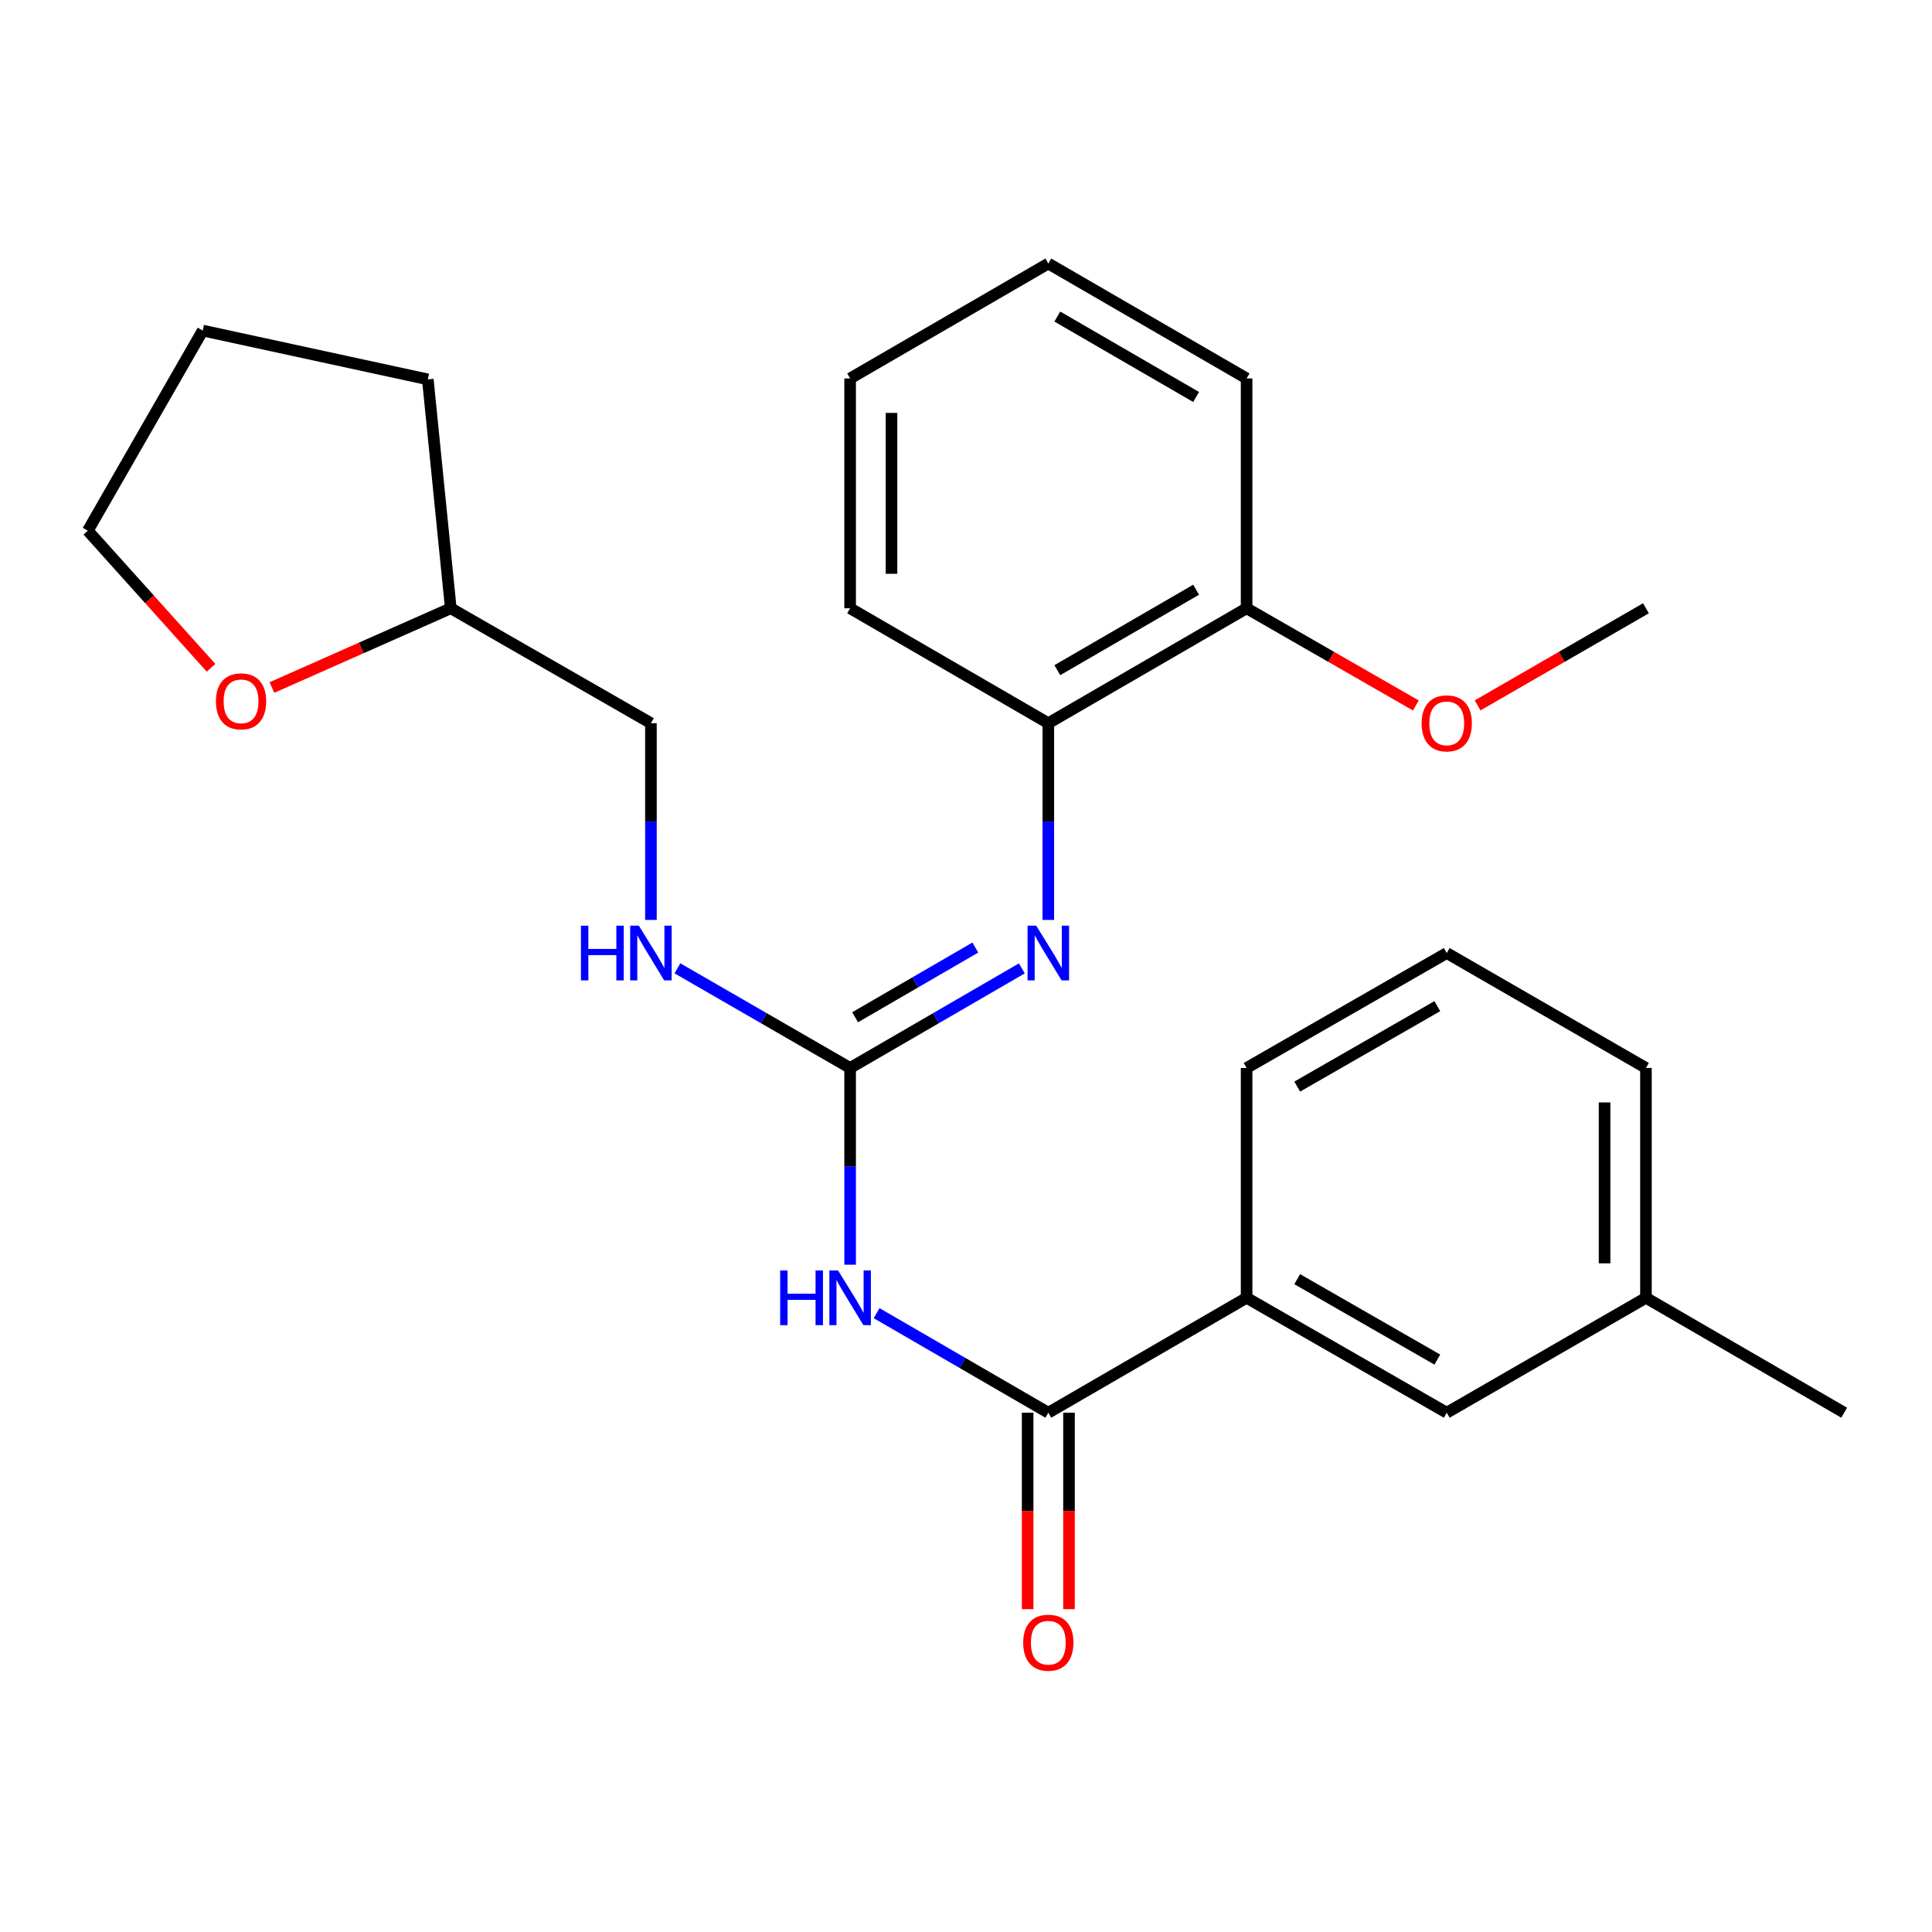 <?xml version='1.0' encoding='iso-8859-1'?>
<svg version='1.1' baseProfile='full'
              xmlns='http://www.w3.org/2000/svg'
                      xmlns:rdkit='http://www.rdkit.org/xml'
                      xmlns:xlink='http://www.w3.org/1999/xlink'
                  xml:space='preserve'
width='1000px' height='1000px' viewBox='0 0 1000 1000'>
<!-- END OF HEADER -->
<rect style='opacity:1.0;fill:#FFFFFF;stroke:none' width='1000' height='1000' x='0' y='0'> </rect>
<path class='bond-0' d='M 440.025,654.606 L 440.025,603.692' style='fill:none;fill-rule:evenodd;stroke:#0000FF;stroke-width:6px;stroke-linecap:butt;stroke-linejoin:miter;stroke-opacity:1' />
<path class='bond-0' d='M 440.025,603.692 L 440.025,552.778' style='fill:none;fill-rule:evenodd;stroke:#000000;stroke-width:6px;stroke-linecap:butt;stroke-linejoin:miter;stroke-opacity:1' />
<path class='bond-1' d='M 453.73,679.686 L 498.169,705.451' style='fill:none;fill-rule:evenodd;stroke:#0000FF;stroke-width:6px;stroke-linecap:butt;stroke-linejoin:miter;stroke-opacity:1' />
<path class='bond-1' d='M 498.169,705.451 L 542.608,731.216' style='fill:none;fill-rule:evenodd;stroke:#000000;stroke-width:6px;stroke-linecap:butt;stroke-linejoin:miter;stroke-opacity:1' />
<path class='bond-2' d='M 440.025,552.778 L 484.464,527.008' style='fill:none;fill-rule:evenodd;stroke:#000000;stroke-width:6px;stroke-linecap:butt;stroke-linejoin:miter;stroke-opacity:1' />
<path class='bond-2' d='M 484.464,527.008 L 528.903,501.238' style='fill:none;fill-rule:evenodd;stroke:#0000FF;stroke-width:6px;stroke-linecap:butt;stroke-linejoin:miter;stroke-opacity:1' />
<path class='bond-2' d='M 442.616,526.525 L 473.723,508.486' style='fill:none;fill-rule:evenodd;stroke:#000000;stroke-width:6px;stroke-linecap:butt;stroke-linejoin:miter;stroke-opacity:1' />
<path class='bond-2' d='M 473.723,508.486 L 504.831,490.447' style='fill:none;fill-rule:evenodd;stroke:#0000FF;stroke-width:6px;stroke-linecap:butt;stroke-linejoin:miter;stroke-opacity:1' />
<path class='bond-5' d='M 440.025,552.778 L 395.33,526.991' style='fill:none;fill-rule:evenodd;stroke:#000000;stroke-width:6px;stroke-linecap:butt;stroke-linejoin:miter;stroke-opacity:1' />
<path class='bond-5' d='M 395.33,526.991 L 350.635,501.204' style='fill:none;fill-rule:evenodd;stroke:#0000FF;stroke-width:6px;stroke-linecap:butt;stroke-linejoin:miter;stroke-opacity:1' />
<path class='bond-3' d='M 542.608,731.216 L 645.239,671.74' style='fill:none;fill-rule:evenodd;stroke:#000000;stroke-width:6px;stroke-linecap:butt;stroke-linejoin:miter;stroke-opacity:1' />
<path class='bond-6' d='M 531.903,731.216 L 531.903,782.05' style='fill:none;fill-rule:evenodd;stroke:#000000;stroke-width:6px;stroke-linecap:butt;stroke-linejoin:miter;stroke-opacity:1' />
<path class='bond-6' d='M 531.903,782.05 L 531.903,832.884' style='fill:none;fill-rule:evenodd;stroke:#FF0000;stroke-width:6px;stroke-linecap:butt;stroke-linejoin:miter;stroke-opacity:1' />
<path class='bond-6' d='M 553.314,731.216 L 553.314,782.05' style='fill:none;fill-rule:evenodd;stroke:#000000;stroke-width:6px;stroke-linecap:butt;stroke-linejoin:miter;stroke-opacity:1' />
<path class='bond-6' d='M 553.314,782.05 L 553.314,832.884' style='fill:none;fill-rule:evenodd;stroke:#FF0000;stroke-width:6px;stroke-linecap:butt;stroke-linejoin:miter;stroke-opacity:1' />
<path class='bond-4' d='M 542.608,476.157 L 542.608,425.243' style='fill:none;fill-rule:evenodd;stroke:#0000FF;stroke-width:6px;stroke-linecap:butt;stroke-linejoin:miter;stroke-opacity:1' />
<path class='bond-4' d='M 542.608,425.243 L 542.608,374.329' style='fill:none;fill-rule:evenodd;stroke:#000000;stroke-width:6px;stroke-linecap:butt;stroke-linejoin:miter;stroke-opacity:1' />
<path class='bond-7' d='M 645.239,671.74 L 748.833,731.216' style='fill:none;fill-rule:evenodd;stroke:#000000;stroke-width:6px;stroke-linecap:butt;stroke-linejoin:miter;stroke-opacity:1' />
<path class='bond-7' d='M 671.438,662.093 L 743.954,703.726' style='fill:none;fill-rule:evenodd;stroke:#000000;stroke-width:6px;stroke-linecap:butt;stroke-linejoin:miter;stroke-opacity:1' />
<path class='bond-14' d='M 645.239,671.74 L 645.239,552.778' style='fill:none;fill-rule:evenodd;stroke:#000000;stroke-width:6px;stroke-linecap:butt;stroke-linejoin:miter;stroke-opacity:1' />
<path class='bond-8' d='M 542.608,374.329 L 645.239,314.841' style='fill:none;fill-rule:evenodd;stroke:#000000;stroke-width:6px;stroke-linecap:butt;stroke-linejoin:miter;stroke-opacity:1' />
<path class='bond-8' d='M 547.266,346.881 L 619.107,305.24' style='fill:none;fill-rule:evenodd;stroke:#000000;stroke-width:6px;stroke-linecap:butt;stroke-linejoin:miter;stroke-opacity:1' />
<path class='bond-16' d='M 542.608,374.329 L 440.025,314.841' style='fill:none;fill-rule:evenodd;stroke:#000000;stroke-width:6px;stroke-linecap:butt;stroke-linejoin:miter;stroke-opacity:1' />
<path class='bond-10' d='M 336.919,476.157 L 336.919,425.243' style='fill:none;fill-rule:evenodd;stroke:#0000FF;stroke-width:6px;stroke-linecap:butt;stroke-linejoin:miter;stroke-opacity:1' />
<path class='bond-10' d='M 336.919,425.243 L 336.919,374.329' style='fill:none;fill-rule:evenodd;stroke:#000000;stroke-width:6px;stroke-linecap:butt;stroke-linejoin:miter;stroke-opacity:1' />
<path class='bond-11' d='M 748.833,731.216 L 851.939,671.74' style='fill:none;fill-rule:evenodd;stroke:#000000;stroke-width:6px;stroke-linecap:butt;stroke-linejoin:miter;stroke-opacity:1' />
<path class='bond-13' d='M 645.239,314.841 L 689.042,339.995' style='fill:none;fill-rule:evenodd;stroke:#000000;stroke-width:6px;stroke-linecap:butt;stroke-linejoin:miter;stroke-opacity:1' />
<path class='bond-13' d='M 689.042,339.995 L 732.846,365.149' style='fill:none;fill-rule:evenodd;stroke:#FF0000;stroke-width:6px;stroke-linecap:butt;stroke-linejoin:miter;stroke-opacity:1' />
<path class='bond-18' d='M 645.239,314.841 L 645.239,195.879' style='fill:none;fill-rule:evenodd;stroke:#000000;stroke-width:6px;stroke-linecap:butt;stroke-linejoin:miter;stroke-opacity:1' />
<path class='bond-9' d='M 140.739,355.859 L 187.032,335.35' style='fill:none;fill-rule:evenodd;stroke:#FF0000;stroke-width:6px;stroke-linecap:butt;stroke-linejoin:miter;stroke-opacity:1' />
<path class='bond-9' d='M 187.032,335.35 L 233.325,314.841' style='fill:none;fill-rule:evenodd;stroke:#000000;stroke-width:6px;stroke-linecap:butt;stroke-linejoin:miter;stroke-opacity:1' />
<path class='bond-17' d='M 109.234,345.647 L 77.344,310.165' style='fill:none;fill-rule:evenodd;stroke:#FF0000;stroke-width:6px;stroke-linecap:butt;stroke-linejoin:miter;stroke-opacity:1' />
<path class='bond-17' d='M 77.344,310.165 L 45.455,274.684' style='fill:none;fill-rule:evenodd;stroke:#000000;stroke-width:6px;stroke-linecap:butt;stroke-linejoin:miter;stroke-opacity:1' />
<path class='bond-12' d='M 336.919,374.329 L 233.325,314.841' style='fill:none;fill-rule:evenodd;stroke:#000000;stroke-width:6px;stroke-linecap:butt;stroke-linejoin:miter;stroke-opacity:1' />
<path class='bond-20' d='M 851.939,671.74 L 954.545,731.216' style='fill:none;fill-rule:evenodd;stroke:#000000;stroke-width:6px;stroke-linecap:butt;stroke-linejoin:miter;stroke-opacity:1' />
<path class='bond-26' d='M 851.939,671.74 L 851.939,552.778' style='fill:none;fill-rule:evenodd;stroke:#000000;stroke-width:6px;stroke-linecap:butt;stroke-linejoin:miter;stroke-opacity:1' />
<path class='bond-26' d='M 830.528,653.896 L 830.528,570.622' style='fill:none;fill-rule:evenodd;stroke:#000000;stroke-width:6px;stroke-linecap:butt;stroke-linejoin:miter;stroke-opacity:1' />
<path class='bond-22' d='M 233.325,314.841 L 221.43,196.367' style='fill:none;fill-rule:evenodd;stroke:#000000;stroke-width:6px;stroke-linecap:butt;stroke-linejoin:miter;stroke-opacity:1' />
<path class='bond-21' d='M 764.808,365.111 L 808.374,339.976' style='fill:none;fill-rule:evenodd;stroke:#FF0000;stroke-width:6px;stroke-linecap:butt;stroke-linejoin:miter;stroke-opacity:1' />
<path class='bond-21' d='M 808.374,339.976 L 851.939,314.841' style='fill:none;fill-rule:evenodd;stroke:#000000;stroke-width:6px;stroke-linecap:butt;stroke-linejoin:miter;stroke-opacity:1' />
<path class='bond-15' d='M 645.239,552.778 L 748.833,493.291' style='fill:none;fill-rule:evenodd;stroke:#000000;stroke-width:6px;stroke-linecap:butt;stroke-linejoin:miter;stroke-opacity:1' />
<path class='bond-15' d='M 671.44,562.423 L 743.956,520.782' style='fill:none;fill-rule:evenodd;stroke:#000000;stroke-width:6px;stroke-linecap:butt;stroke-linejoin:miter;stroke-opacity:1' />
<path class='bond-19' d='M 748.833,493.291 L 851.939,552.778' style='fill:none;fill-rule:evenodd;stroke:#000000;stroke-width:6px;stroke-linecap:butt;stroke-linejoin:miter;stroke-opacity:1' />
<path class='bond-24' d='M 440.025,314.841 L 440.025,195.879' style='fill:none;fill-rule:evenodd;stroke:#000000;stroke-width:6px;stroke-linecap:butt;stroke-linejoin:miter;stroke-opacity:1' />
<path class='bond-24' d='M 461.436,296.997 L 461.436,213.723' style='fill:none;fill-rule:evenodd;stroke:#000000;stroke-width:6px;stroke-linecap:butt;stroke-linejoin:miter;stroke-opacity:1' />
<path class='bond-27' d='M 45.455,274.684 L 104.93,171.102' style='fill:none;fill-rule:evenodd;stroke:#000000;stroke-width:6px;stroke-linecap:butt;stroke-linejoin:miter;stroke-opacity:1' />
<path class='bond-28' d='M 645.239,195.879 L 542.608,136.404' style='fill:none;fill-rule:evenodd;stroke:#000000;stroke-width:6px;stroke-linecap:butt;stroke-linejoin:miter;stroke-opacity:1' />
<path class='bond-28' d='M 619.108,205.483 L 547.267,163.85' style='fill:none;fill-rule:evenodd;stroke:#000000;stroke-width:6px;stroke-linecap:butt;stroke-linejoin:miter;stroke-opacity:1' />
<path class='bond-23' d='M 221.43,196.367 L 104.93,171.102' style='fill:none;fill-rule:evenodd;stroke:#000000;stroke-width:6px;stroke-linecap:butt;stroke-linejoin:miter;stroke-opacity:1' />
<path class='bond-25' d='M 440.025,195.879 L 542.608,136.404' style='fill:none;fill-rule:evenodd;stroke:#000000;stroke-width:6px;stroke-linecap:butt;stroke-linejoin:miter;stroke-opacity:1' />
<path  class='atom-0' d='M 403.805 657.58
L 407.645 657.58
L 407.645 669.62
L 422.125 669.62
L 422.125 657.58
L 425.965 657.58
L 425.965 685.9
L 422.125 685.9
L 422.125 672.82
L 407.645 672.82
L 407.645 685.9
L 403.805 685.9
L 403.805 657.58
' fill='#0000FF'/>
<path  class='atom-0' d='M 433.765 657.58
L 443.045 672.58
Q 443.965 674.06, 445.445 676.74
Q 446.925 679.42, 447.005 679.58
L 447.005 657.58
L 450.765 657.58
L 450.765 685.9
L 446.885 685.9
L 436.925 669.5
Q 435.765 667.58, 434.525 665.38
Q 433.325 663.18, 432.965 662.5
L 432.965 685.9
L 429.285 685.9
L 429.285 657.58
L 433.765 657.58
' fill='#0000FF'/>
<path  class='atom-3' d='M 536.348 479.131
L 545.628 494.131
Q 546.548 495.611, 548.028 498.291
Q 549.508 500.971, 549.588 501.131
L 549.588 479.131
L 553.348 479.131
L 553.348 507.451
L 549.468 507.451
L 539.508 491.051
Q 538.348 489.131, 537.108 486.931
Q 535.908 484.731, 535.548 484.051
L 535.548 507.451
L 531.868 507.451
L 531.868 479.131
L 536.348 479.131
' fill='#0000FF'/>
<path  class='atom-6' d='M 300.699 479.131
L 304.539 479.131
L 304.539 491.171
L 319.019 491.171
L 319.019 479.131
L 322.859 479.131
L 322.859 507.451
L 319.019 507.451
L 319.019 494.371
L 304.539 494.371
L 304.539 507.451
L 300.699 507.451
L 300.699 479.131
' fill='#0000FF'/>
<path  class='atom-6' d='M 330.659 479.131
L 339.939 494.131
Q 340.859 495.611, 342.339 498.291
Q 343.819 500.971, 343.899 501.131
L 343.899 479.131
L 347.659 479.131
L 347.659 507.451
L 343.779 507.451
L 333.819 491.051
Q 332.659 489.131, 331.419 486.931
Q 330.219 484.731, 329.859 484.051
L 329.859 507.451
L 326.179 507.451
L 326.179 479.131
L 330.659 479.131
' fill='#0000FF'/>
<path  class='atom-7' d='M 529.608 850.258
Q 529.608 843.458, 532.968 839.658
Q 536.328 835.858, 542.608 835.858
Q 548.888 835.858, 552.248 839.658
Q 555.608 843.458, 555.608 850.258
Q 555.608 857.138, 552.208 861.058
Q 548.808 864.938, 542.608 864.938
Q 536.368 864.938, 532.968 861.058
Q 529.608 857.178, 529.608 850.258
M 542.608 861.738
Q 546.928 861.738, 549.248 858.858
Q 551.608 855.938, 551.608 850.258
Q 551.608 844.698, 549.248 841.898
Q 546.928 839.058, 542.608 839.058
Q 538.288 839.058, 535.928 841.858
Q 533.608 844.658, 533.608 850.258
Q 533.608 855.978, 535.928 858.858
Q 538.288 861.738, 542.608 861.738
' fill='#FF0000'/>
<path  class='atom-10' d='M 111.771 363.013
Q 111.771 356.213, 115.131 352.413
Q 118.491 348.613, 124.771 348.613
Q 131.051 348.613, 134.411 352.413
Q 137.771 356.213, 137.771 363.013
Q 137.771 369.893, 134.371 373.813
Q 130.971 377.693, 124.771 377.693
Q 118.531 377.693, 115.131 373.813
Q 111.771 369.933, 111.771 363.013
M 124.771 374.493
Q 129.091 374.493, 131.411 371.613
Q 133.771 368.693, 133.771 363.013
Q 133.771 357.453, 131.411 354.653
Q 129.091 351.813, 124.771 351.813
Q 120.451 351.813, 118.091 354.613
Q 115.771 357.413, 115.771 363.013
Q 115.771 368.733, 118.091 371.613
Q 120.451 374.493, 124.771 374.493
' fill='#FF0000'/>
<path  class='atom-14' d='M 735.833 374.409
Q 735.833 367.609, 739.193 363.809
Q 742.553 360.009, 748.833 360.009
Q 755.113 360.009, 758.473 363.809
Q 761.833 367.609, 761.833 374.409
Q 761.833 381.289, 758.433 385.209
Q 755.033 389.089, 748.833 389.089
Q 742.593 389.089, 739.193 385.209
Q 735.833 381.329, 735.833 374.409
M 748.833 385.889
Q 753.153 385.889, 755.473 383.009
Q 757.833 380.089, 757.833 374.409
Q 757.833 368.849, 755.473 366.049
Q 753.153 363.209, 748.833 363.209
Q 744.513 363.209, 742.153 366.009
Q 739.833 368.809, 739.833 374.409
Q 739.833 380.129, 742.153 383.009
Q 744.513 385.889, 748.833 385.889
' fill='#FF0000'/>
</svg>
